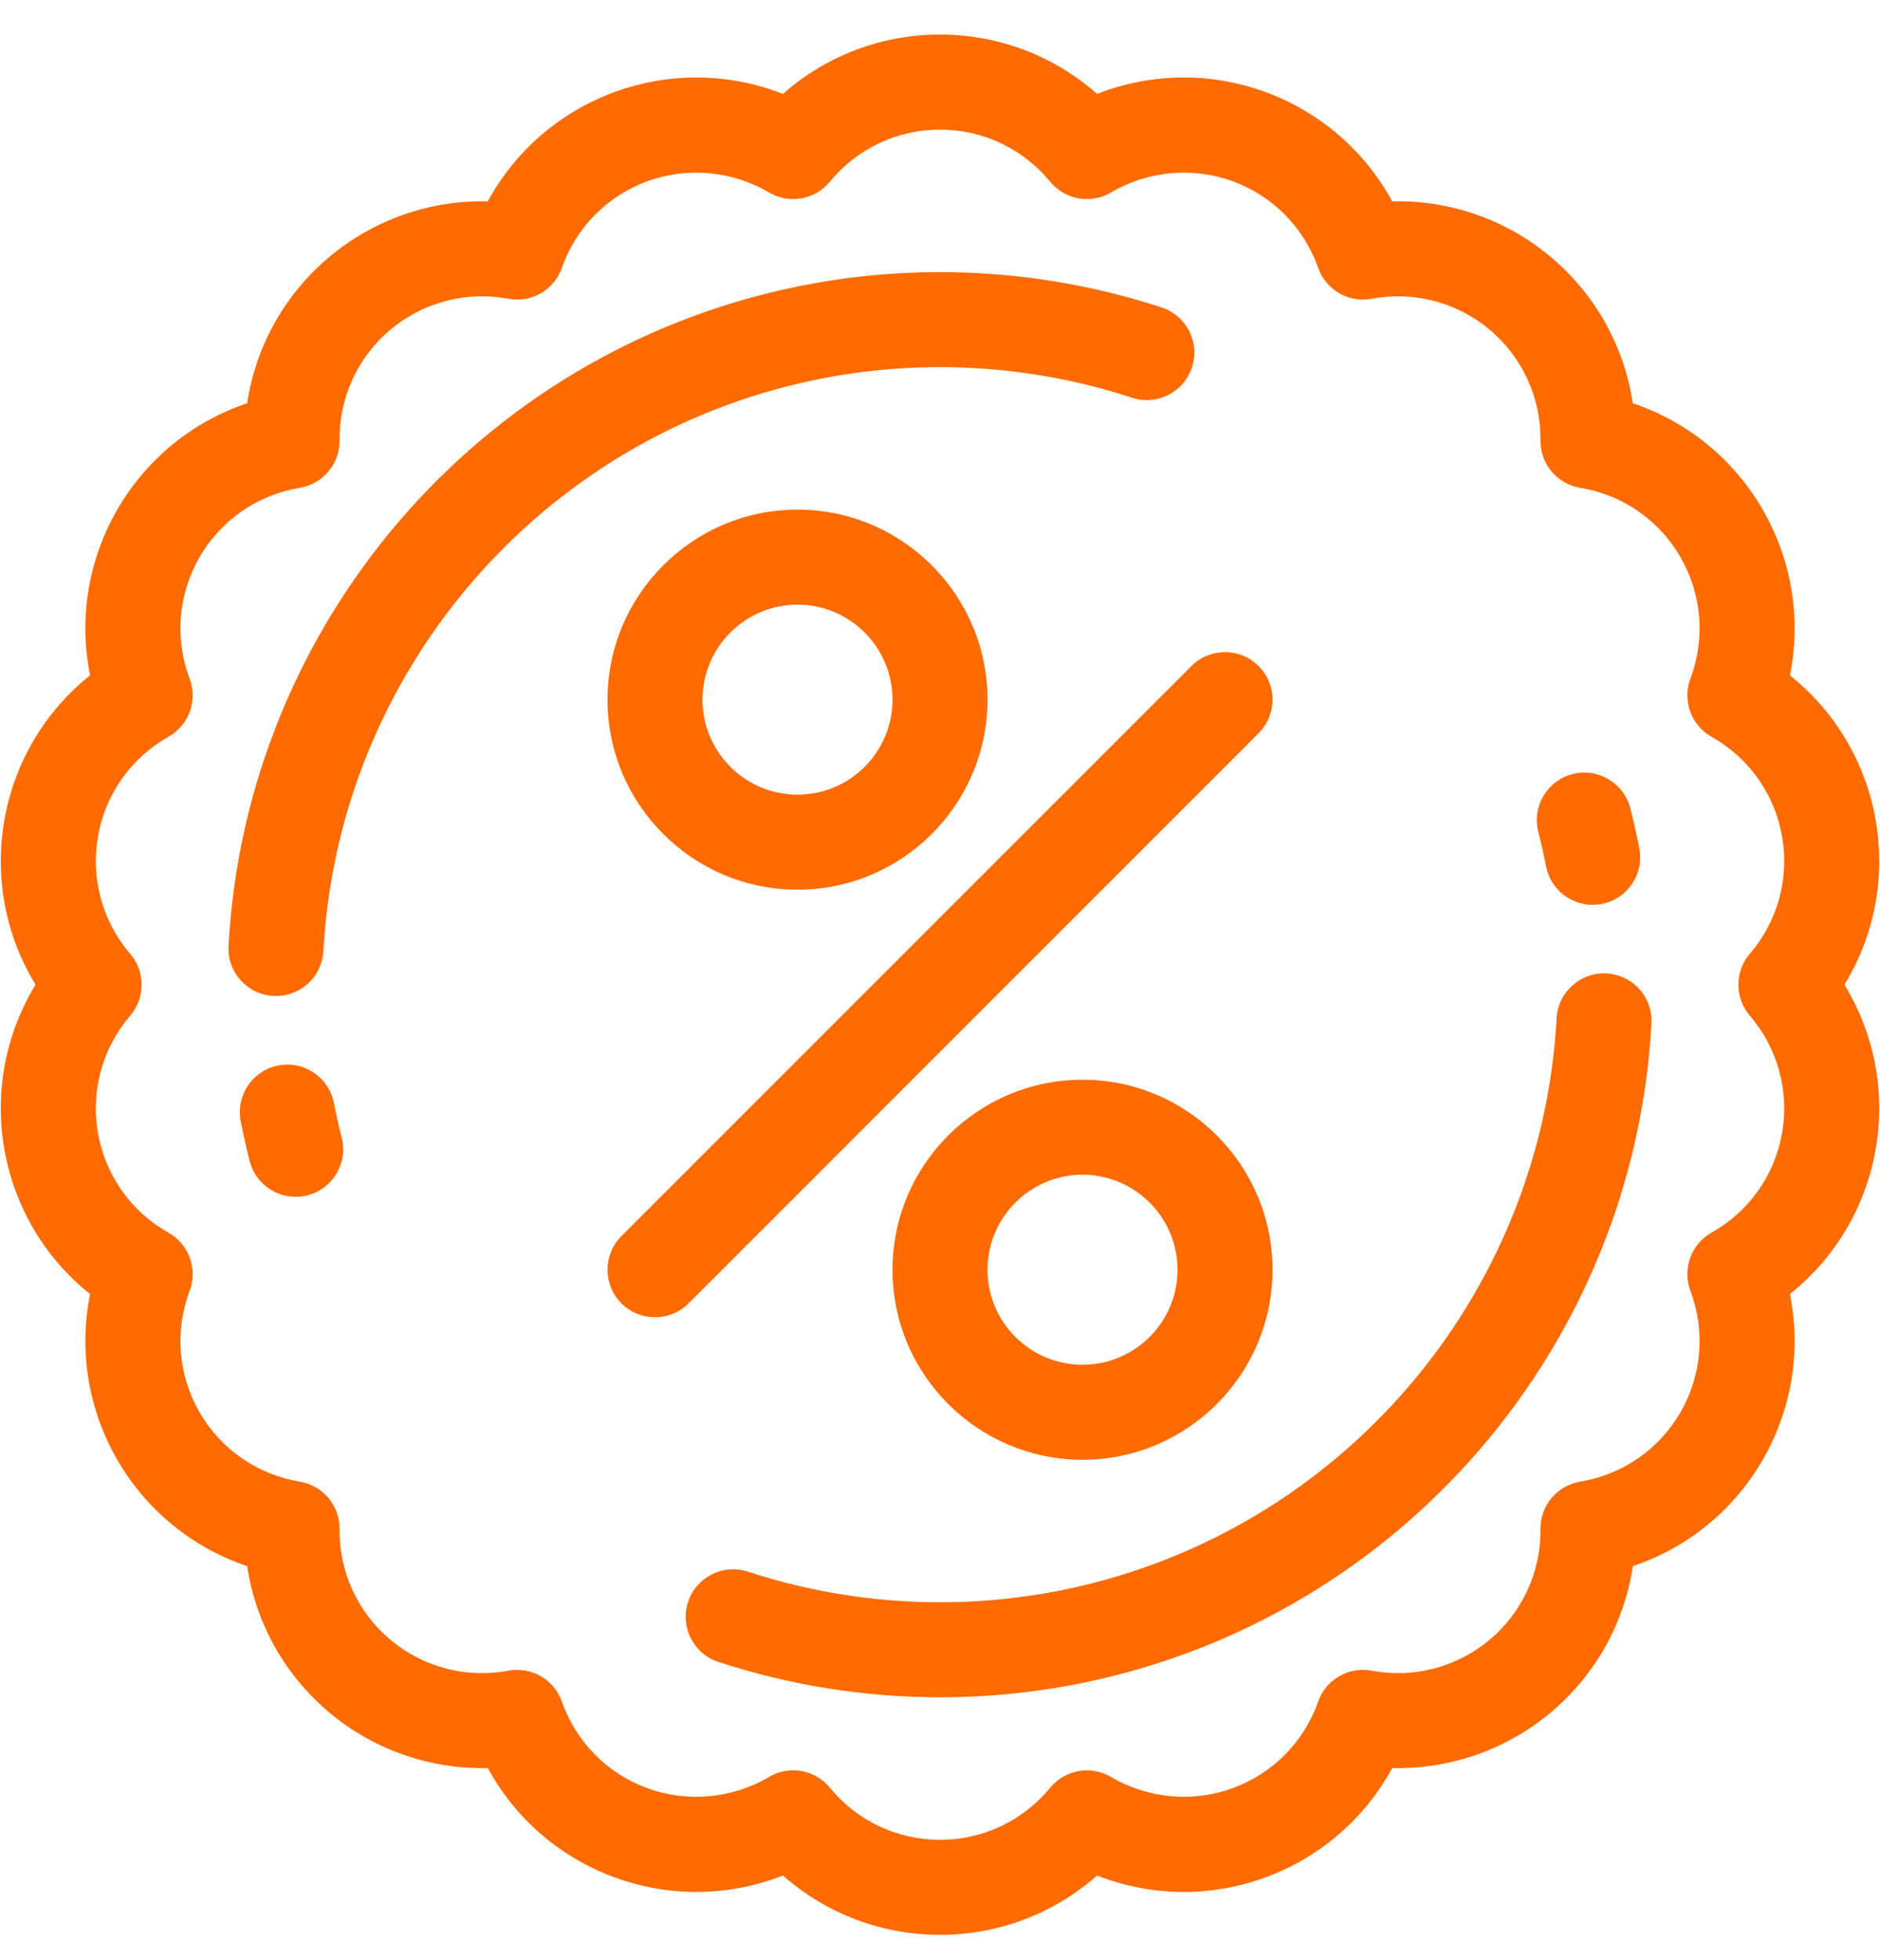 <svg width="47" height="49" viewBox="0 0 47 49" fill="none" xmlns="http://www.w3.org/2000/svg">
<path d="M31.465 18.328C31.929 17.865 31.929 17.113 31.465 16.649C31.002 16.185 30.25 16.185 29.786 16.649L15.535 30.899C15.072 31.363 15.072 32.115 15.535 32.579C15.767 32.811 16.071 32.927 16.375 32.927C16.679 32.927 16.983 32.811 17.215 32.579L31.465 18.328Z" fill="#FF6B00"/>
<path d="M19.938 12.739C17.318 12.739 15.188 14.87 15.188 17.489C15.188 20.108 17.318 22.239 19.938 22.239C22.557 22.239 24.688 20.108 24.688 17.489C24.688 14.87 22.557 12.739 19.938 12.739ZM19.938 19.864C18.628 19.864 17.563 18.799 17.563 17.489C17.563 16.18 18.628 15.114 19.938 15.114C21.247 15.114 22.313 16.18 22.313 17.489C22.313 18.799 21.247 19.864 19.938 19.864Z" fill="#FF6B00"/>
<path d="M27.063 26.989C24.444 26.989 22.313 29.12 22.313 31.739C22.313 34.358 24.444 36.489 27.063 36.489C29.682 36.489 31.813 34.359 31.813 31.739C31.813 29.12 29.682 26.989 27.063 26.989ZM27.063 34.114C25.753 34.114 24.688 33.049 24.688 31.739C24.688 30.43 25.753 29.364 27.063 29.364C28.372 29.364 29.438 30.43 29.438 31.739C29.438 33.049 28.373 34.114 27.063 34.114Z" fill="#FF6B00"/>
<path d="M46.111 24.614C46.861 23.389 47.143 21.93 46.89 20.49C46.636 19.05 45.871 17.776 44.747 16.881C45.033 15.473 44.799 14.005 44.068 12.739C43.337 11.473 42.183 10.537 40.821 10.08C40.607 8.659 39.886 7.36 38.767 6.421C37.662 5.493 36.249 4.996 34.806 5.033C34.119 3.771 32.997 2.796 31.623 2.296C30.968 2.058 30.285 1.937 29.593 1.937C28.851 1.937 28.116 2.077 27.427 2.347C26.35 1.396 24.963 0.864 23.5 0.864C22.038 0.864 20.65 1.396 19.573 2.347C18.885 2.077 18.15 1.937 17.407 1.937C16.715 1.937 16.032 2.058 15.377 2.296C14.003 2.797 12.881 3.771 12.194 5.033C10.751 4.998 9.339 5.494 8.234 6.421C7.114 7.36 6.393 8.659 6.179 10.08C4.817 10.537 3.663 11.473 2.932 12.739C2.201 14.005 1.967 15.473 2.253 16.881C1.129 17.776 0.365 19.051 0.111 20.49C-0.143 21.93 0.14 23.388 0.889 24.614C0.14 25.84 -0.143 27.299 0.111 28.738C0.365 30.178 1.129 31.452 2.253 32.348C1.968 33.756 2.201 35.224 2.932 36.49C3.663 37.755 4.817 38.691 6.179 39.148C6.393 40.569 7.114 41.868 8.234 42.808C9.339 43.735 10.752 44.23 12.195 44.195C12.882 45.458 14.004 46.432 15.378 46.932C16.033 47.171 16.715 47.292 17.407 47.292C18.15 47.292 18.885 47.151 19.574 46.881C20.651 47.833 22.038 48.364 23.5 48.364C24.963 48.364 26.35 47.833 27.427 46.881C28.116 47.151 28.851 47.292 29.593 47.292C30.285 47.292 30.968 47.171 31.623 46.932C32.997 46.432 34.119 45.458 34.806 44.195C36.247 44.23 37.662 43.735 38.767 42.808C39.887 41.868 40.608 40.569 40.821 39.148C42.184 38.691 43.338 37.755 44.069 36.489C44.8 35.223 45.033 33.756 44.748 32.347C45.872 31.452 46.636 30.178 46.89 28.738C47.143 27.299 46.861 25.84 46.111 24.614ZM44.551 28.326C44.365 29.38 43.723 30.286 42.789 30.812C42.278 31.099 42.054 31.716 42.26 32.265C42.637 33.268 42.547 34.375 42.012 35.302C41.477 36.228 40.563 36.86 39.506 37.036C38.928 37.131 38.506 37.634 38.512 38.22C38.523 39.291 38.06 40.3 37.24 40.989C36.599 41.526 35.788 41.822 34.953 41.822C34.732 41.822 34.51 41.801 34.292 41.761C33.717 41.653 33.148 41.981 32.954 42.533C32.598 43.545 31.817 44.334 30.811 44.7C29.812 45.064 28.688 44.956 27.776 44.418C27.272 44.12 26.626 44.234 26.255 44.686C25.575 45.514 24.571 45.989 23.501 45.989C22.43 45.989 21.427 45.514 20.747 44.686C20.514 44.403 20.174 44.252 19.828 44.252C19.622 44.252 19.413 44.306 19.224 44.418C18.314 44.956 17.189 45.064 16.19 44.701C15.184 44.334 14.403 43.545 14.047 42.533C13.853 41.981 13.285 41.653 12.709 41.761C12.491 41.801 12.269 41.822 12.048 41.822C11.214 41.822 10.402 41.526 9.761 40.989C8.941 40.301 8.478 39.292 8.489 38.22C8.495 37.634 8.073 37.132 7.495 37.036C6.438 36.861 5.524 36.229 4.989 35.302C4.454 34.375 4.364 33.268 4.741 32.265C4.947 31.717 4.722 31.1 4.212 30.813C3.278 30.286 2.636 29.38 2.45 28.326C2.265 27.272 2.558 26.201 3.255 25.388C3.636 24.943 3.637 24.287 3.255 23.842C2.558 23.028 2.265 21.957 2.451 20.903C2.636 19.849 3.278 18.943 4.212 18.416C4.722 18.129 4.947 17.512 4.74 16.964C4.363 15.961 4.454 14.854 4.989 13.927C5.525 13 6.438 12.368 7.495 12.194C8.073 12.098 8.495 11.595 8.489 11.009C8.478 9.937 8.941 8.928 9.761 8.24C10.402 7.703 11.214 7.407 12.048 7.407C12.269 7.407 12.492 7.428 12.709 7.468C13.285 7.576 13.853 7.248 14.047 6.695C14.403 5.684 15.184 4.895 16.19 4.528C17.189 4.165 18.314 4.273 19.225 4.811C19.729 5.109 20.375 4.995 20.747 4.542C21.426 3.715 22.43 3.24 23.5 3.24C24.571 3.24 25.575 3.715 26.254 4.543C26.626 4.995 27.272 5.109 27.776 4.811C28.687 4.273 29.812 4.165 30.811 4.528C31.817 4.895 32.598 5.684 32.954 6.696C33.148 7.248 33.718 7.576 34.292 7.468C34.51 7.428 34.732 7.407 34.953 7.407C35.787 7.407 36.599 7.703 37.24 8.24C38.059 8.928 38.523 9.937 38.512 11.01C38.506 11.595 38.928 12.098 39.506 12.194C40.563 12.368 41.476 13 42.012 13.927C42.547 14.854 42.637 15.961 42.26 16.964C42.054 17.512 42.278 18.129 42.789 18.417C43.723 18.943 44.365 19.849 44.551 20.903C44.737 21.957 44.443 23.028 43.745 23.842C43.364 24.287 43.365 24.943 43.746 25.388C44.443 26.201 44.736 27.272 44.551 28.326Z" fill="#FF6B00"/>
<path d="M28.301 9.942C28.924 10.146 29.595 9.806 29.799 9.183C30.003 8.559 29.663 7.889 29.04 7.685C26.072 6.714 22.888 6.54 19.833 7.183C11.958 8.84 6.152 15.609 5.713 23.645C5.678 24.3 6.18 24.86 6.834 24.895C6.856 24.897 6.878 24.897 6.9 24.897C7.526 24.897 8.05 24.407 8.085 23.774C8.465 16.81 13.497 10.943 20.322 9.507C22.97 8.95 25.729 9.101 28.301 9.942Z" fill="#FF6B00"/>
<path d="M40.166 24.333C39.509 24.297 38.951 24.799 38.915 25.454C38.535 32.418 33.503 38.285 26.678 39.721C24.031 40.278 21.272 40.128 18.699 39.286C18.076 39.082 17.405 39.422 17.201 40.045C16.997 40.669 17.337 41.339 17.961 41.543C19.755 42.13 21.628 42.426 23.504 42.426C24.731 42.426 25.959 42.299 27.167 42.045C35.042 40.389 40.849 33.619 41.287 25.583C41.323 24.928 40.821 24.369 40.166 24.333Z" fill="#FF6B00"/>
<path d="M8.348 27.572C8.223 26.928 7.6 26.508 6.956 26.634C6.312 26.759 5.892 27.383 6.018 28.026C6.081 28.354 6.157 28.689 6.241 29.021C6.378 29.559 6.861 29.916 7.392 29.916C7.488 29.916 7.587 29.904 7.685 29.879C8.321 29.717 8.705 29.071 8.543 28.435C8.469 28.146 8.404 27.855 8.348 27.572Z" fill="#FF6B00"/>
<path d="M38.652 21.657C38.763 22.224 39.259 22.617 39.816 22.617C39.892 22.617 39.968 22.61 40.045 22.595C40.689 22.469 41.108 21.845 40.983 21.202C40.919 20.874 40.843 20.539 40.759 20.207C40.597 19.571 39.951 19.187 39.315 19.349C38.679 19.511 38.295 20.157 38.457 20.793C38.531 21.082 38.596 21.373 38.652 21.657Z" fill="#FF6B00"/>
</svg>
